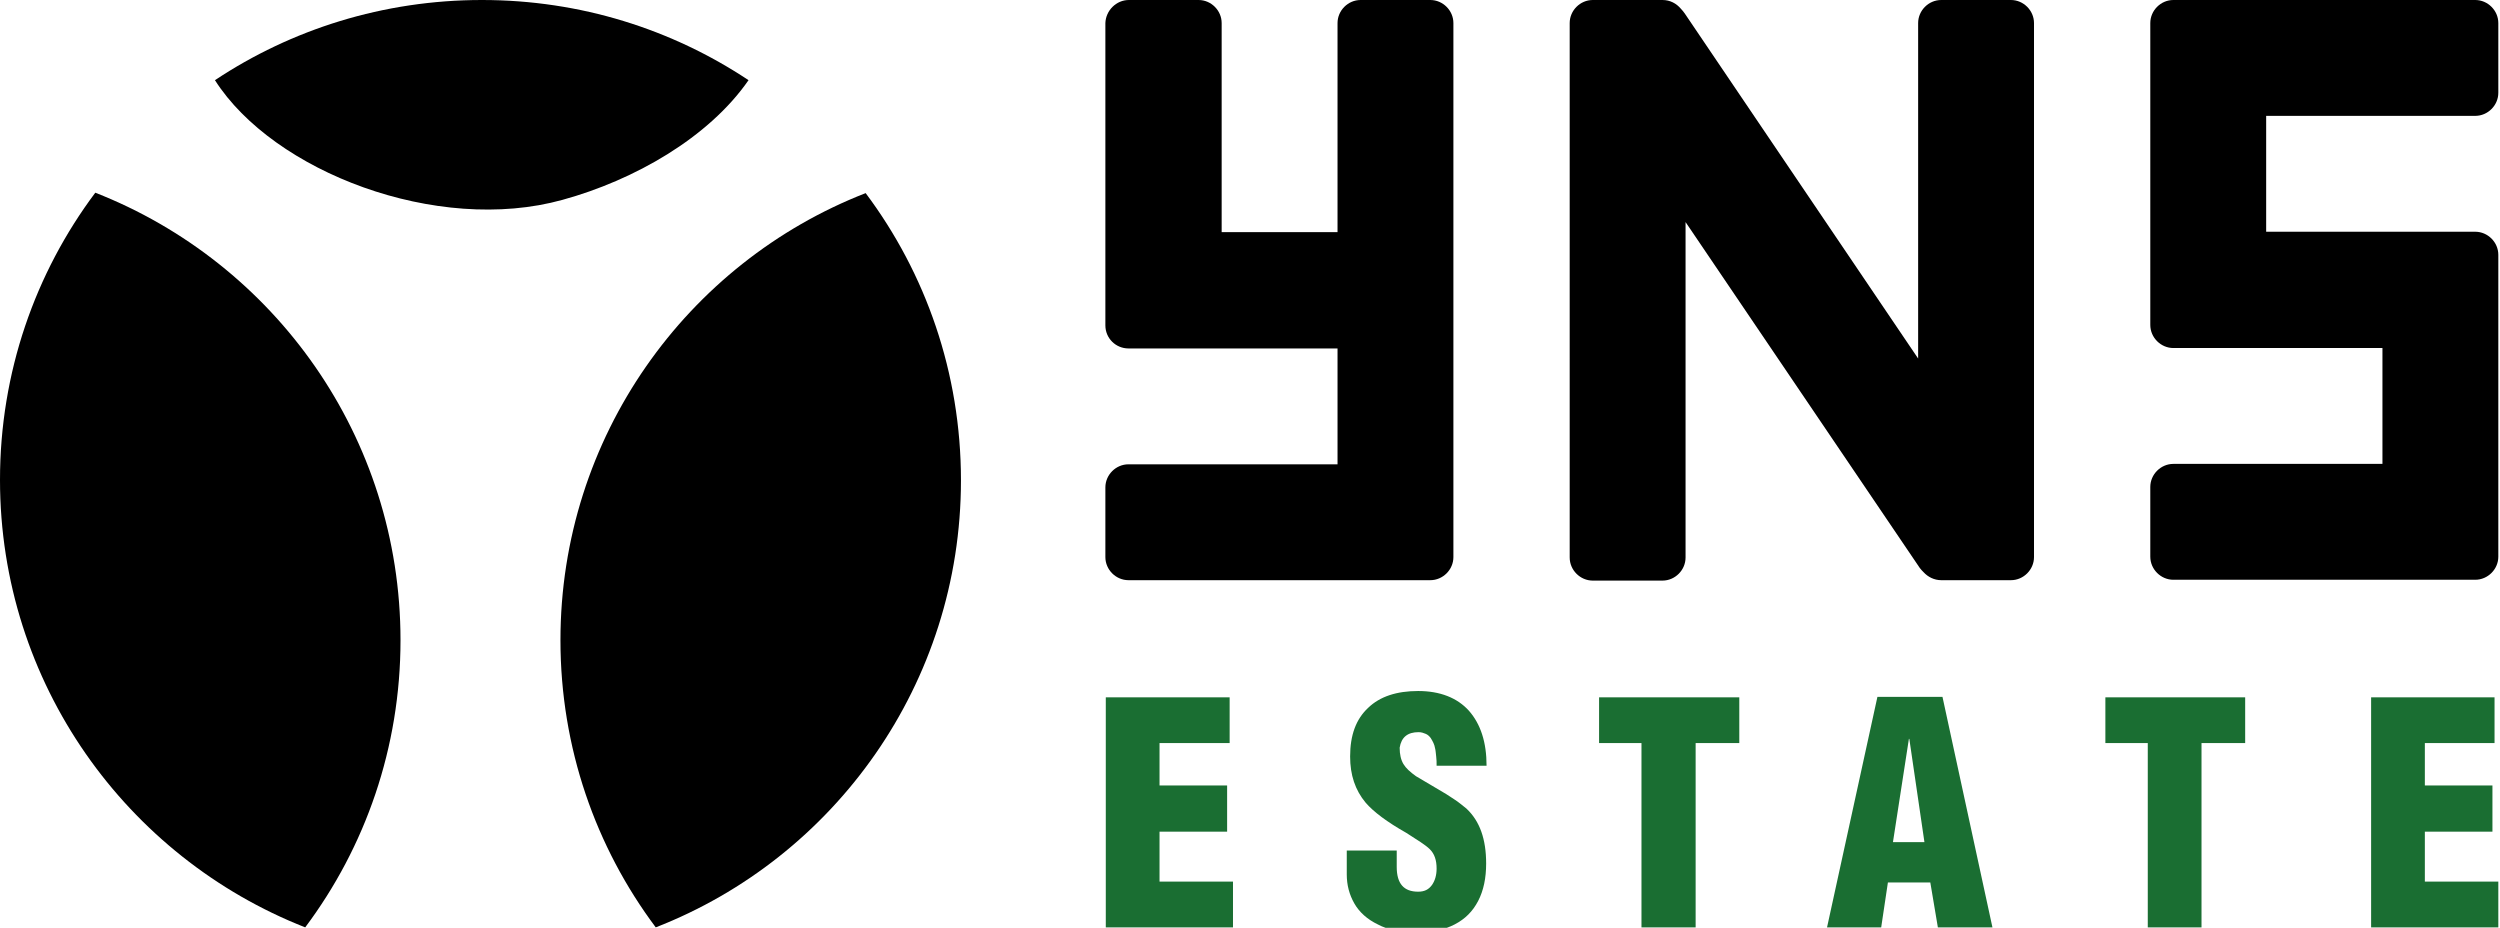 <?xml version="1.0" encoding="utf-8"?>
<!-- Generator: Adobe Illustrator 25.4.1, SVG Export Plug-In . SVG Version: 6.00 Build 0)  -->
<svg version="1.1" id="Ebene_1" xmlns="http://www.w3.org/2000/svg" xmlns:xlink="http://www.w3.org/1999/xlink" x="0px" y="0px"
	 viewBox="0 0 595.5 221" style="enable-background:new 0 0 595.5 221;" xml:space="preserve">
<style type="text/css">
	.st0{fill-rule:evenodd;clip-rule:evenodd;fill:#1A6E32;}
	.st1{fill-rule:evenodd;clip-rule:evenodd;}
</style>
<g>
	<polygon class="st0" points="293.7,220.9 263.4,220.9 263.4,166.1 292.9,166.1 292.9,177 276.2,177 276.2,187.1 292.3,187.1 
		292.3,198.1 276.2,198.1 276.2,210 293.7,210 	"/>
	<path class="st0" d="M320.8,202.6h11.9v3.9c0,4,1.7,5.9,5.1,5.9c1.5,0,2.5-0.5,3.3-1.6c0.7-1,1.1-2.3,1.1-3.9c0-2-0.5-3.5-1.6-4.6
		c-0.5-0.5-1.3-1.1-2.2-1.7c-0.9-0.6-2-1.3-3.4-2.2c-4.6-2.6-7.8-5-9.7-7.2c-2.5-3-3.7-6.6-3.7-11c0-5.1,1.4-8.9,4.3-11.6
		c2.8-2.7,6.8-4,11.9-4c5.2,0,9.3,1.6,12.1,4.7c2.8,3.2,4.2,7.5,4.2,13.1h-11.9c0-0.8,0-1.5-0.1-2.2s-0.1-1.4-0.3-2.1
		c-0.1-0.7-0.5-1.5-1-2.3c-0.3-0.4-0.7-0.8-1.2-1s-1-0.4-1.7-0.4c-2.6,0-4.1,1.2-4.5,3.7c0,1.6,0.3,2.9,0.9,3.9s1.6,1.9,3,2.9
		l4.4,2.6c2.1,1.2,3.7,2.2,4.7,2.9c1.1,0.7,2,1.5,2.9,2.2c3.2,3,4.7,7.3,4.7,13.1c0,3.4-0.6,6.4-1.9,8.9s-3.1,4.3-5.6,5.6
		s-5.5,1.9-9,1.9c-3.7,0-6.9-0.6-9.3-1.9c-2.5-1.2-4.4-2.9-5.6-5s-1.8-4.4-1.8-6.9L320.8,202.6L320.8,202.6z"/>
	<polygon class="st0" points="380.9,177 380.9,166.1 414.3,166.1 414.3,177 403.9,177 403.9,220.9 391,220.9 391,177 	"/>
	<path class="st0" d="M458.4,200.6l-3.6-24.6h-0.1l-3.8,24.6H458.4z M448.1,220.9h-12.9l12-54.9h15.5l11.9,54.9h-13l-1.8-10.7h-10.1
		L448.1,220.9z"/>
	<polygon class="st0" points="501.5,177 501.5,166.1 534.8,166.1 534.8,177 524.4,177 524.4,220.9 511.6,220.9 511.6,177 	"/>
	<polygon class="st0" points="595.1,220.9 564.8,220.9 564.8,166.1 594.2,166.1 594.2,177 577.6,177 577.6,187.1 593.7,187.1 
		593.7,198.1 577.6,198.1 577.6,210 595.1,210 	"/>
	<path class="st1" d="M400.4,2.1c0.3,0.3,0.6,0.7,0.9,1.1l55.6,82.2V5.5c0-3,2.5-5.5,5.5-5.5H479c3,0,5.5,2.5,5.5,5.5v127.2
		c0,3-2.5,5.5-5.5,5.5h-16.6c-1.7,0-3.2-0.8-4.2-1.9c-0.3-0.3-0.6-0.6-0.9-1l-55.8-82.4v79.9c0,3-2.5,5.5-5.5,5.5h-16.6
		c-3,0-5.5-2.5-5.5-5.5V5.5c0-3,2.5-5.5,5.5-5.5H396C397.8,0,399.3,0.8,400.4,2.1"/>
	<path class="st1" d="M534.3,0h55.3c3,0,5.5,2.5,5.5,5.5v16.6c0,3-2.5,5.5-5.5,5.5h-49.8v27.6H573h16.6c3,0,5.5,2.5,5.5,5.5v16.6
		V116v16.6c0,3-2.5,5.5-5.5,5.5H573h-55.3c-3,0-5.5-2.5-5.5-5.5V116c0-3,2.5-5.5,5.5-5.5h49.8V82.9h-33.2h-16.6
		c-3,0-5.5-2.5-5.5-5.5V60.8V22.1V5.5c0-3,2.5-5.5,5.5-5.5H534.3z"/>
	<path class="st1" d="M268.9,0h16.6c3,0,5.5,2.5,5.5,5.5v49.8h27.6V5.5c0-3,2.5-5.5,5.5-5.5h16.6c3,0,5.5,2.5,5.5,5.5v55.4v16.6
		v38.6v16.6c0,3-2.5,5.5-5.5,5.5h-16.6h-55.3c-3,0-5.5-2.5-5.5-5.5v-16.6c0-3,2.5-5.5,5.5-5.5h49.8V83h-49.8c-3,0-5.5-2.4-5.5-5.5
		v-0.1v-0.1V60.9V5.5C263.4,2.5,265.9,0,268.9,0"/>
</g>
<g>
	<path class="st1" d="M156.2,220.9c42.6-16.6,72.7-58.1,72.7-106.5c0-25.6-8.4-49.3-22.7-68.4c-42.6,16.6-72.7,58.1-72.7,106.5
		C133.5,178.1,141.9,201.8,156.2,220.9"/>
	<path class="st1" d="M72.7,220.9C30.2,204.2,0,162.8,0,114.3C0,88.7,8.4,65,22.7,45.9C65.3,62.6,95.4,104,95.4,152.5
		C95.4,178.1,87,201.8,72.7,220.9"/>
	<path class="st1" d="M114.8,0c23.5,0,45.3,7,63.5,19.1c-9.5,13.7-27.2,23.8-44.3,28.5c-29.9,8.3-68.9-6.7-82.8-28.5
		C69.4,7,91.3,0,114.8,0"/>
</g>
</svg>
